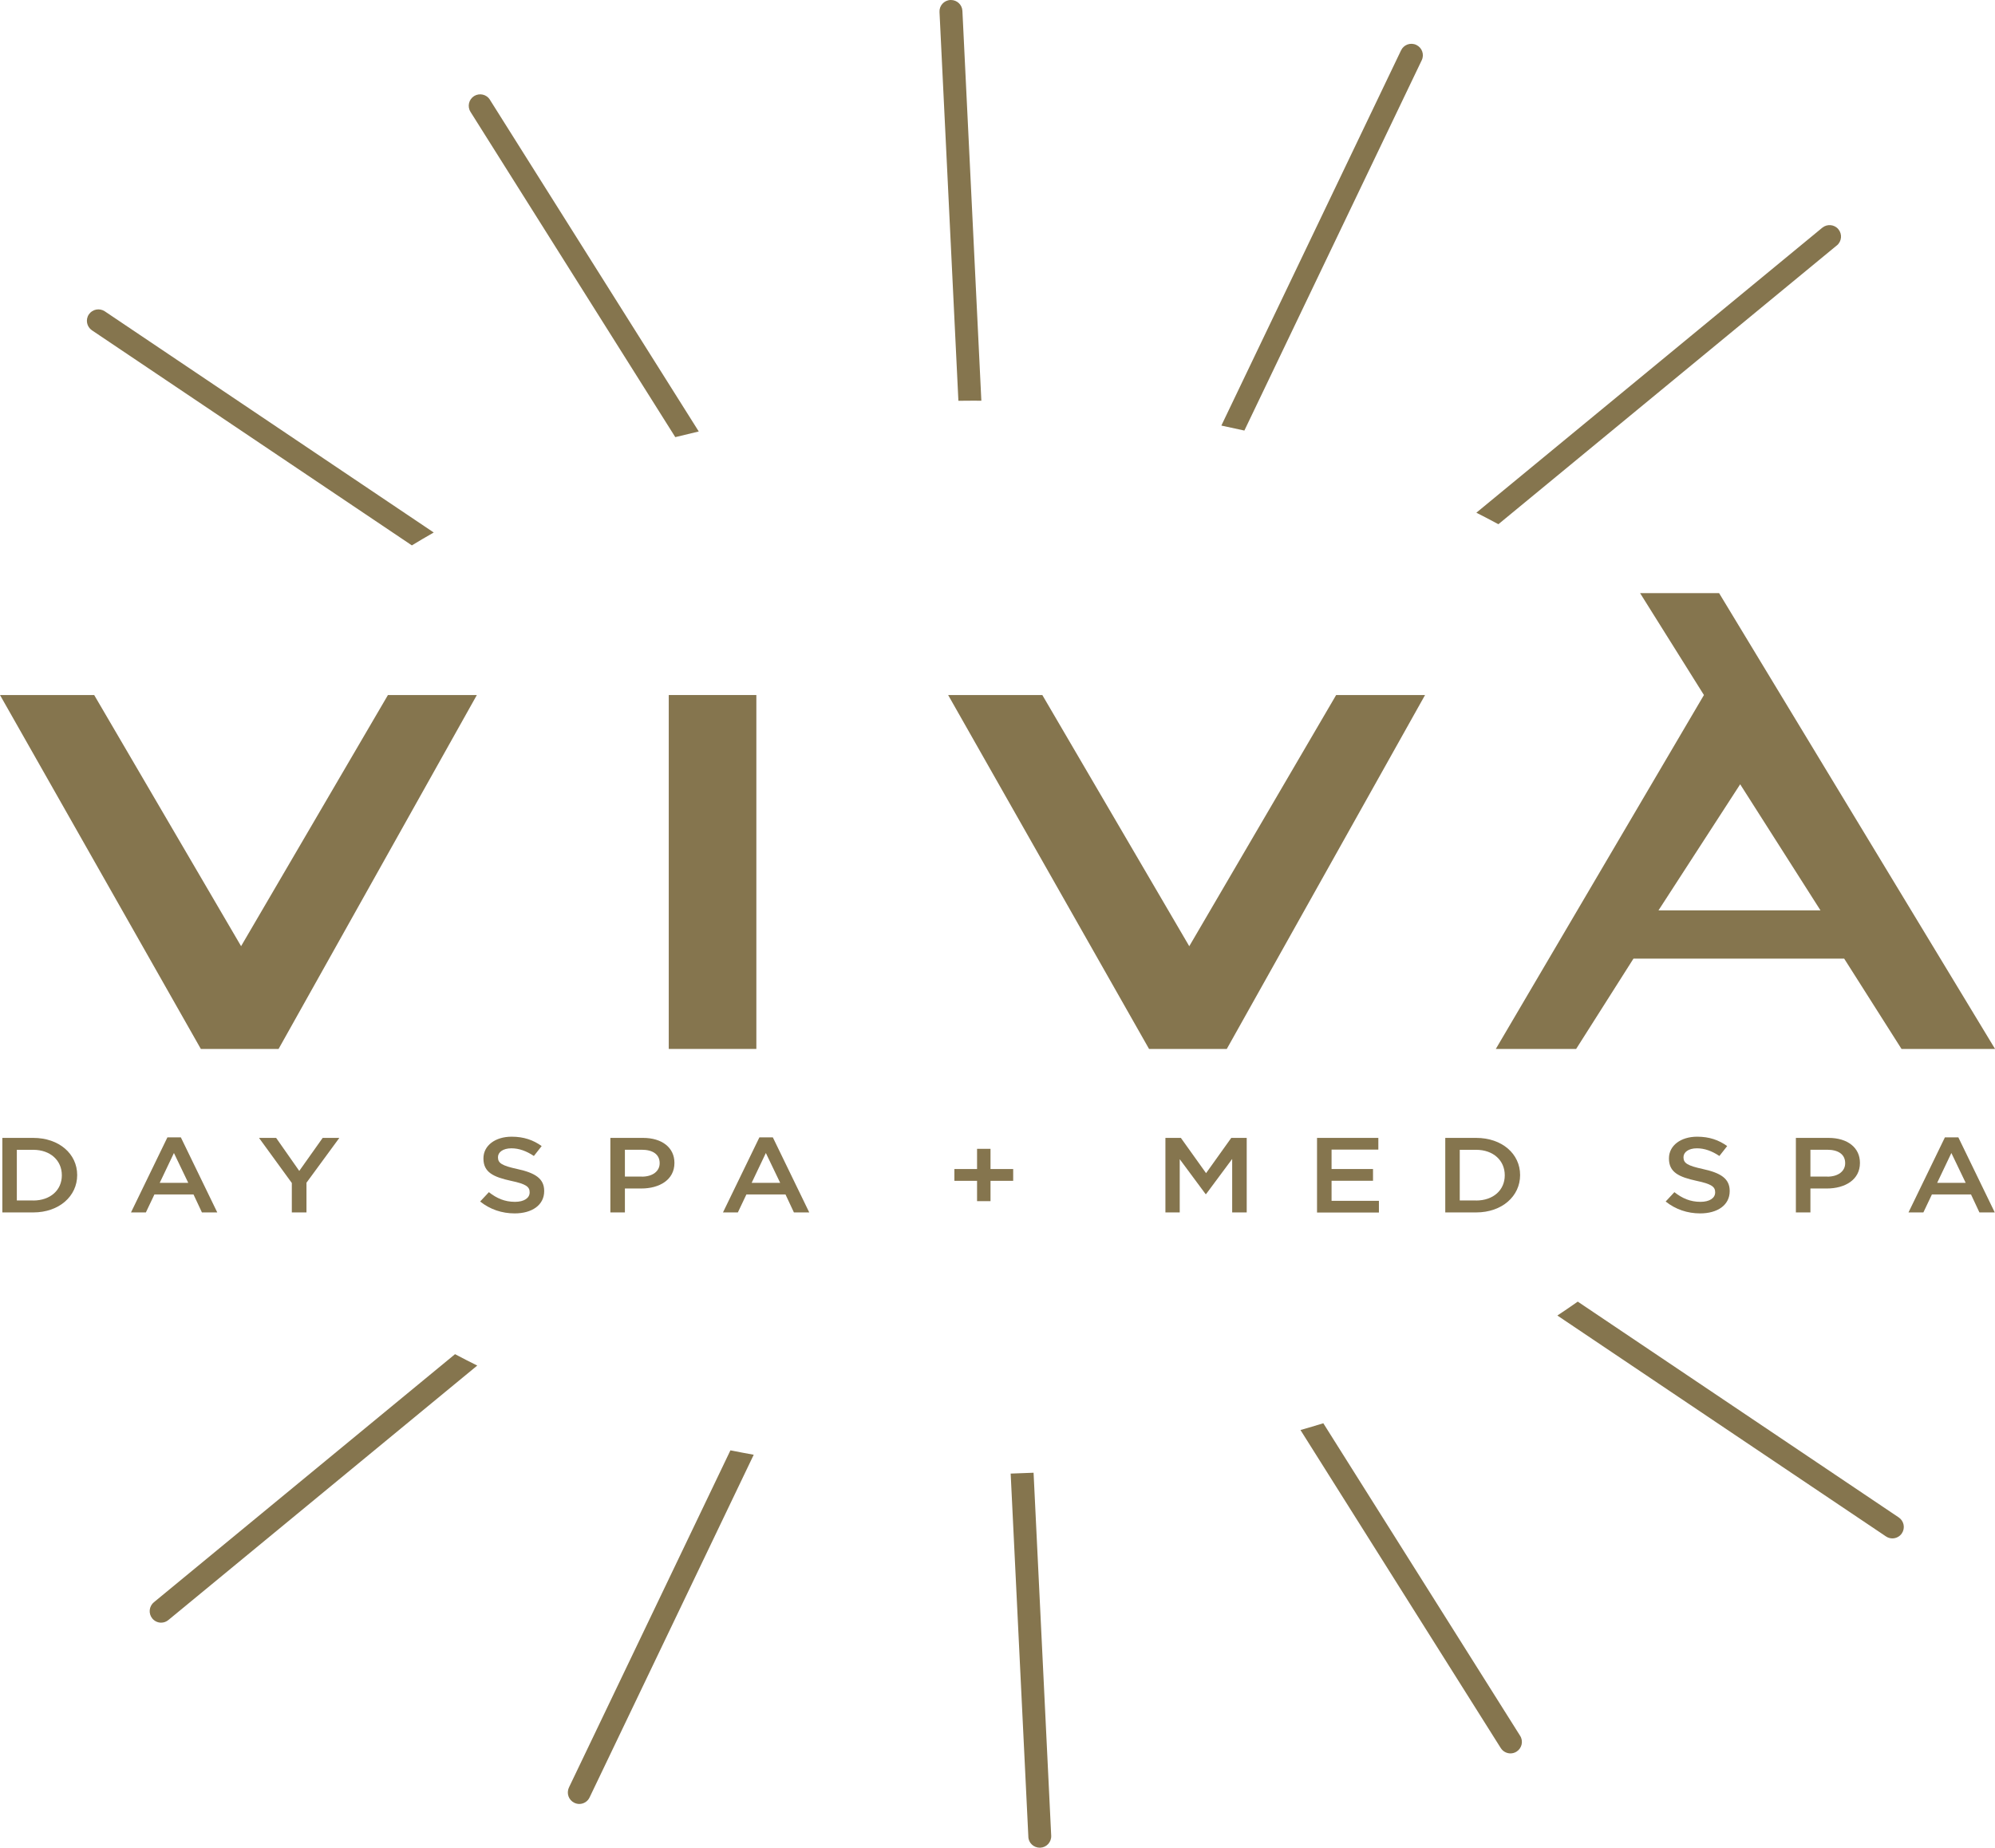 <?xml version="1.0" encoding="UTF-8"?> <svg xmlns="http://www.w3.org/2000/svg" id="Layer_1" viewBox="0 0 348.46 322.77"><defs><style>.cls-1{fill:#85754e;}</style></defs><path class="cls-1" d="M179.61,320.86c.05,1.07.94,1.9,2,1.9.03,0,.07,0,.1,0,1.1-.05,1.95-.99,1.9-2.09l-3.08-63.41c-1.33.06-2.66.11-4,.15l3.09,63.45Z"></path><path class="cls-1" d="M171.41,70.01l-3.31-68.11c-.05-1.07-.94-1.9-2-1.9-.03,0-.07,0-.1,0-1.1.05-1.96.99-1.9,2.09l3.3,67.92c.88-.01,1.76-.02,2.64-.02.46,0,.91,0,1.37.01Z"></path><path class="cls-1" d="M262.14,305.36c.38.6,1.03.93,1.69.93.36,0,.73-.1,1.06-.31.93-.59,1.22-1.82.63-2.76l-34.38-54.6c-1.32.4-2.65.8-3.99,1.18l34.98,55.55Z"></path><path class="cls-1" d="M85.57,17.41c-.59-.93-1.82-1.21-2.76-.63-.93.59-1.22,1.82-.63,2.76l35.77,56.82c1.36-.34,2.73-.67,4.1-.99l-36.49-57.96Z"></path><path class="cls-1" d="M248.33,10.52c.48-1,.06-2.19-.94-2.67-1-.48-2.19-.06-2.67.94l-31.39,65.55c1.35.28,2.69.57,4.02.87l30.98-64.69Z"></path><path class="cls-1" d="M99.38,312.25c-.48,1-.06,2.19.94,2.67.28.13.57.2.86.2.75,0,1.46-.42,1.8-1.14l28.67-59.86c-1.36-.25-2.72-.5-4.07-.77l-28.21,58.9Z"></path><path class="cls-1" d="M18.3,54.38c-.92-.61-2.16-.37-2.78.54-.62.92-.37,2.16.54,2.78l55.88,37.57c1.25-.76,2.52-1.52,3.82-2.25L18.3,54.38Z"></path><path class="cls-1" d="M331.65,265.07l-56.07-37.7c-1.17.82-2.35,1.63-3.56,2.43l57.4,38.59c.34.23.73.34,1.11.34.64,0,1.28-.31,1.66-.88.62-.92.37-2.16-.54-2.78Z"></path><path class="cls-1" d="M320.84,42.87c.85-.7.97-1.96.27-2.82-.7-.85-1.96-.97-2.82-.27l-60.42,49.78c1.3.66,2.59,1.33,3.85,2.01l59.11-48.7Z"></path><path class="cls-1" d="M26.87,279.9c-.85.7-.97,1.96-.27,2.82.4.48.97.73,1.54.73.45,0,.9-.15,1.27-.46l53.95-44.45c-1.31-.65-2.6-1.31-3.88-1.99l-52.62,43.35Z"></path><path class="cls-1" d="M42.11,165.28l25.65-43.87h15.53l-34.63,61.82h-13.58L0,121.41h16.45l25.66,43.87Z"></path><path class="cls-1" d="M116.81,121.41h15.3v61.82h-15.3v-61.82Z"></path><path class="cls-1" d="M207.73,165.28l25.65-43.87h15.53l-34.63,61.82h-13.58l-35.09-61.82h16.45l25.66,43.87Z"></path><path class="cls-1" d="M322.12,167.46h-36.81l-10.01,15.77h-14.03l36.35-61.82-11.15-17.8h13.8s48.2,79.62,48.2,79.62h-16.34l-10.01-15.77ZM317.98,159.03l-14.03-22.03-14.27,22.03h28.3Z"></path><path class="cls-1" d="M.41,198.77h5.39c4.54,0,7.68,2.81,7.68,6.47v.04c0,3.66-3.14,6.51-7.68,6.51H.41v-13.02ZM5.79,209.71c3.03,0,5.01-1.84,5.01-4.39v-.04c0-2.55-1.98-4.43-5.01-4.43h-2.85v8.85h2.85Z"></path><path class="cls-1" d="M29.24,198.68h2.35l6.36,13.11h-2.68l-1.47-3.14h-6.83l-1.49,3.14h-2.6l6.36-13.11ZM32.88,206.62l-2.5-5.21-2.48,5.21h4.97Z"></path><path class="cls-1" d="M50.98,206.66l-5.74-7.89h2.99l4.04,5.77,4.09-5.77h2.91l-5.74,7.83v5.19h-2.56v-5.13Z"></path><path class="cls-1" d="M83.86,209.89l1.53-1.64c1.38,1.08,2.77,1.69,4.56,1.69,1.57,0,2.56-.65,2.56-1.64v-.04c0-.93-.58-1.43-3.26-1.99-3.07-.67-4.81-1.49-4.81-3.89v-.04c0-2.23,2.06-3.78,4.93-3.78,2.1,0,3.78.58,5.24,1.64l-1.36,1.73c-1.3-.87-2.6-1.34-3.92-1.34-1.49,0-2.35.69-2.35,1.54v.04c0,1,.66,1.45,3.43,2.05,3.05.67,4.64,1.65,4.64,3.81v.04c0,2.44-2.13,3.89-5.16,3.89-2.21,0-4.29-.69-6.03-2.08Z"></path><path class="cls-1" d="M106.61,198.77h5.7c3.36,0,5.49,1.73,5.49,4.35v.04c0,2.92-2.6,4.45-5.78,4.45h-2.87v4.18h-2.54v-13.02ZM112.1,205.54c1.92,0,3.12-.97,3.12-2.33v-.04c0-1.53-1.22-2.33-3.12-2.33h-2.95v4.69h2.95Z"></path><path class="cls-1" d="M132.64,198.68h2.35l6.36,13.11h-2.68l-1.47-3.14h-6.83l-1.49,3.14h-2.6l6.36-13.11ZM136.27,206.62l-2.5-5.21-2.48,5.21h4.97Z"></path><path class="cls-1" d="M170.66,206.27h-3.96v-2.06h3.96v-3.53h2.35v3.53h3.96v2.06h-3.96v3.55h-2.35v-3.55Z"></path><path class="cls-1" d="M203.56,198.77h2.7l4.4,6.16,4.4-6.16h2.7v13.02h-2.54v-9.34l-4.56,6.14h-.08l-4.52-6.1v9.3h-2.5v-13.02Z"></path><path class="cls-1" d="M230.04,198.77h10.71v2.05h-8.17v3.39h7.24v2.05h-7.24v3.5h8.27v2.05h-10.81v-13.02Z"></path><path class="cls-1" d="M252.44,198.77h5.39c4.54,0,7.68,2.81,7.68,6.47v.04c0,3.66-3.14,6.51-7.68,6.51h-5.39v-13.02ZM257.82,209.71c3.03,0,5.01-1.84,5.01-4.39v-.04c0-2.55-1.98-4.43-5.01-4.43h-2.85v8.85h2.85Z"></path><path class="cls-1" d="M290.93,209.89l1.53-1.64c1.38,1.08,2.77,1.69,4.56,1.69,1.57,0,2.56-.65,2.56-1.64v-.04c0-.93-.58-1.43-3.26-1.99-3.07-.67-4.81-1.49-4.81-3.89v-.04c0-2.23,2.06-3.78,4.93-3.78,2.1,0,3.78.58,5.24,1.64l-1.36,1.73c-1.3-.87-2.6-1.34-3.92-1.34-1.49,0-2.35.69-2.35,1.54v.04c0,1,.66,1.45,3.43,2.05,3.05.67,4.64,1.65,4.64,3.81v.04c0,2.44-2.13,3.89-5.16,3.89-2.21,0-4.29-.69-6.03-2.08Z"></path><path class="cls-1" d="M313.68,198.77h5.7c3.36,0,5.49,1.73,5.49,4.35v.04c0,2.92-2.6,4.45-5.78,4.45h-2.87v4.18h-2.54v-13.02ZM319.17,205.54c1.92,0,3.12-.97,3.12-2.33v-.04c0-1.53-1.22-2.33-3.12-2.33h-2.95v4.69h2.95Z"></path><path class="cls-1" d="M339.71,198.68h2.35l6.36,13.11h-2.68l-1.47-3.14h-6.83l-1.49,3.14h-2.6l6.36-13.11ZM343.34,206.62l-2.5-5.21-2.48,5.21h4.97Z"></path></svg> 